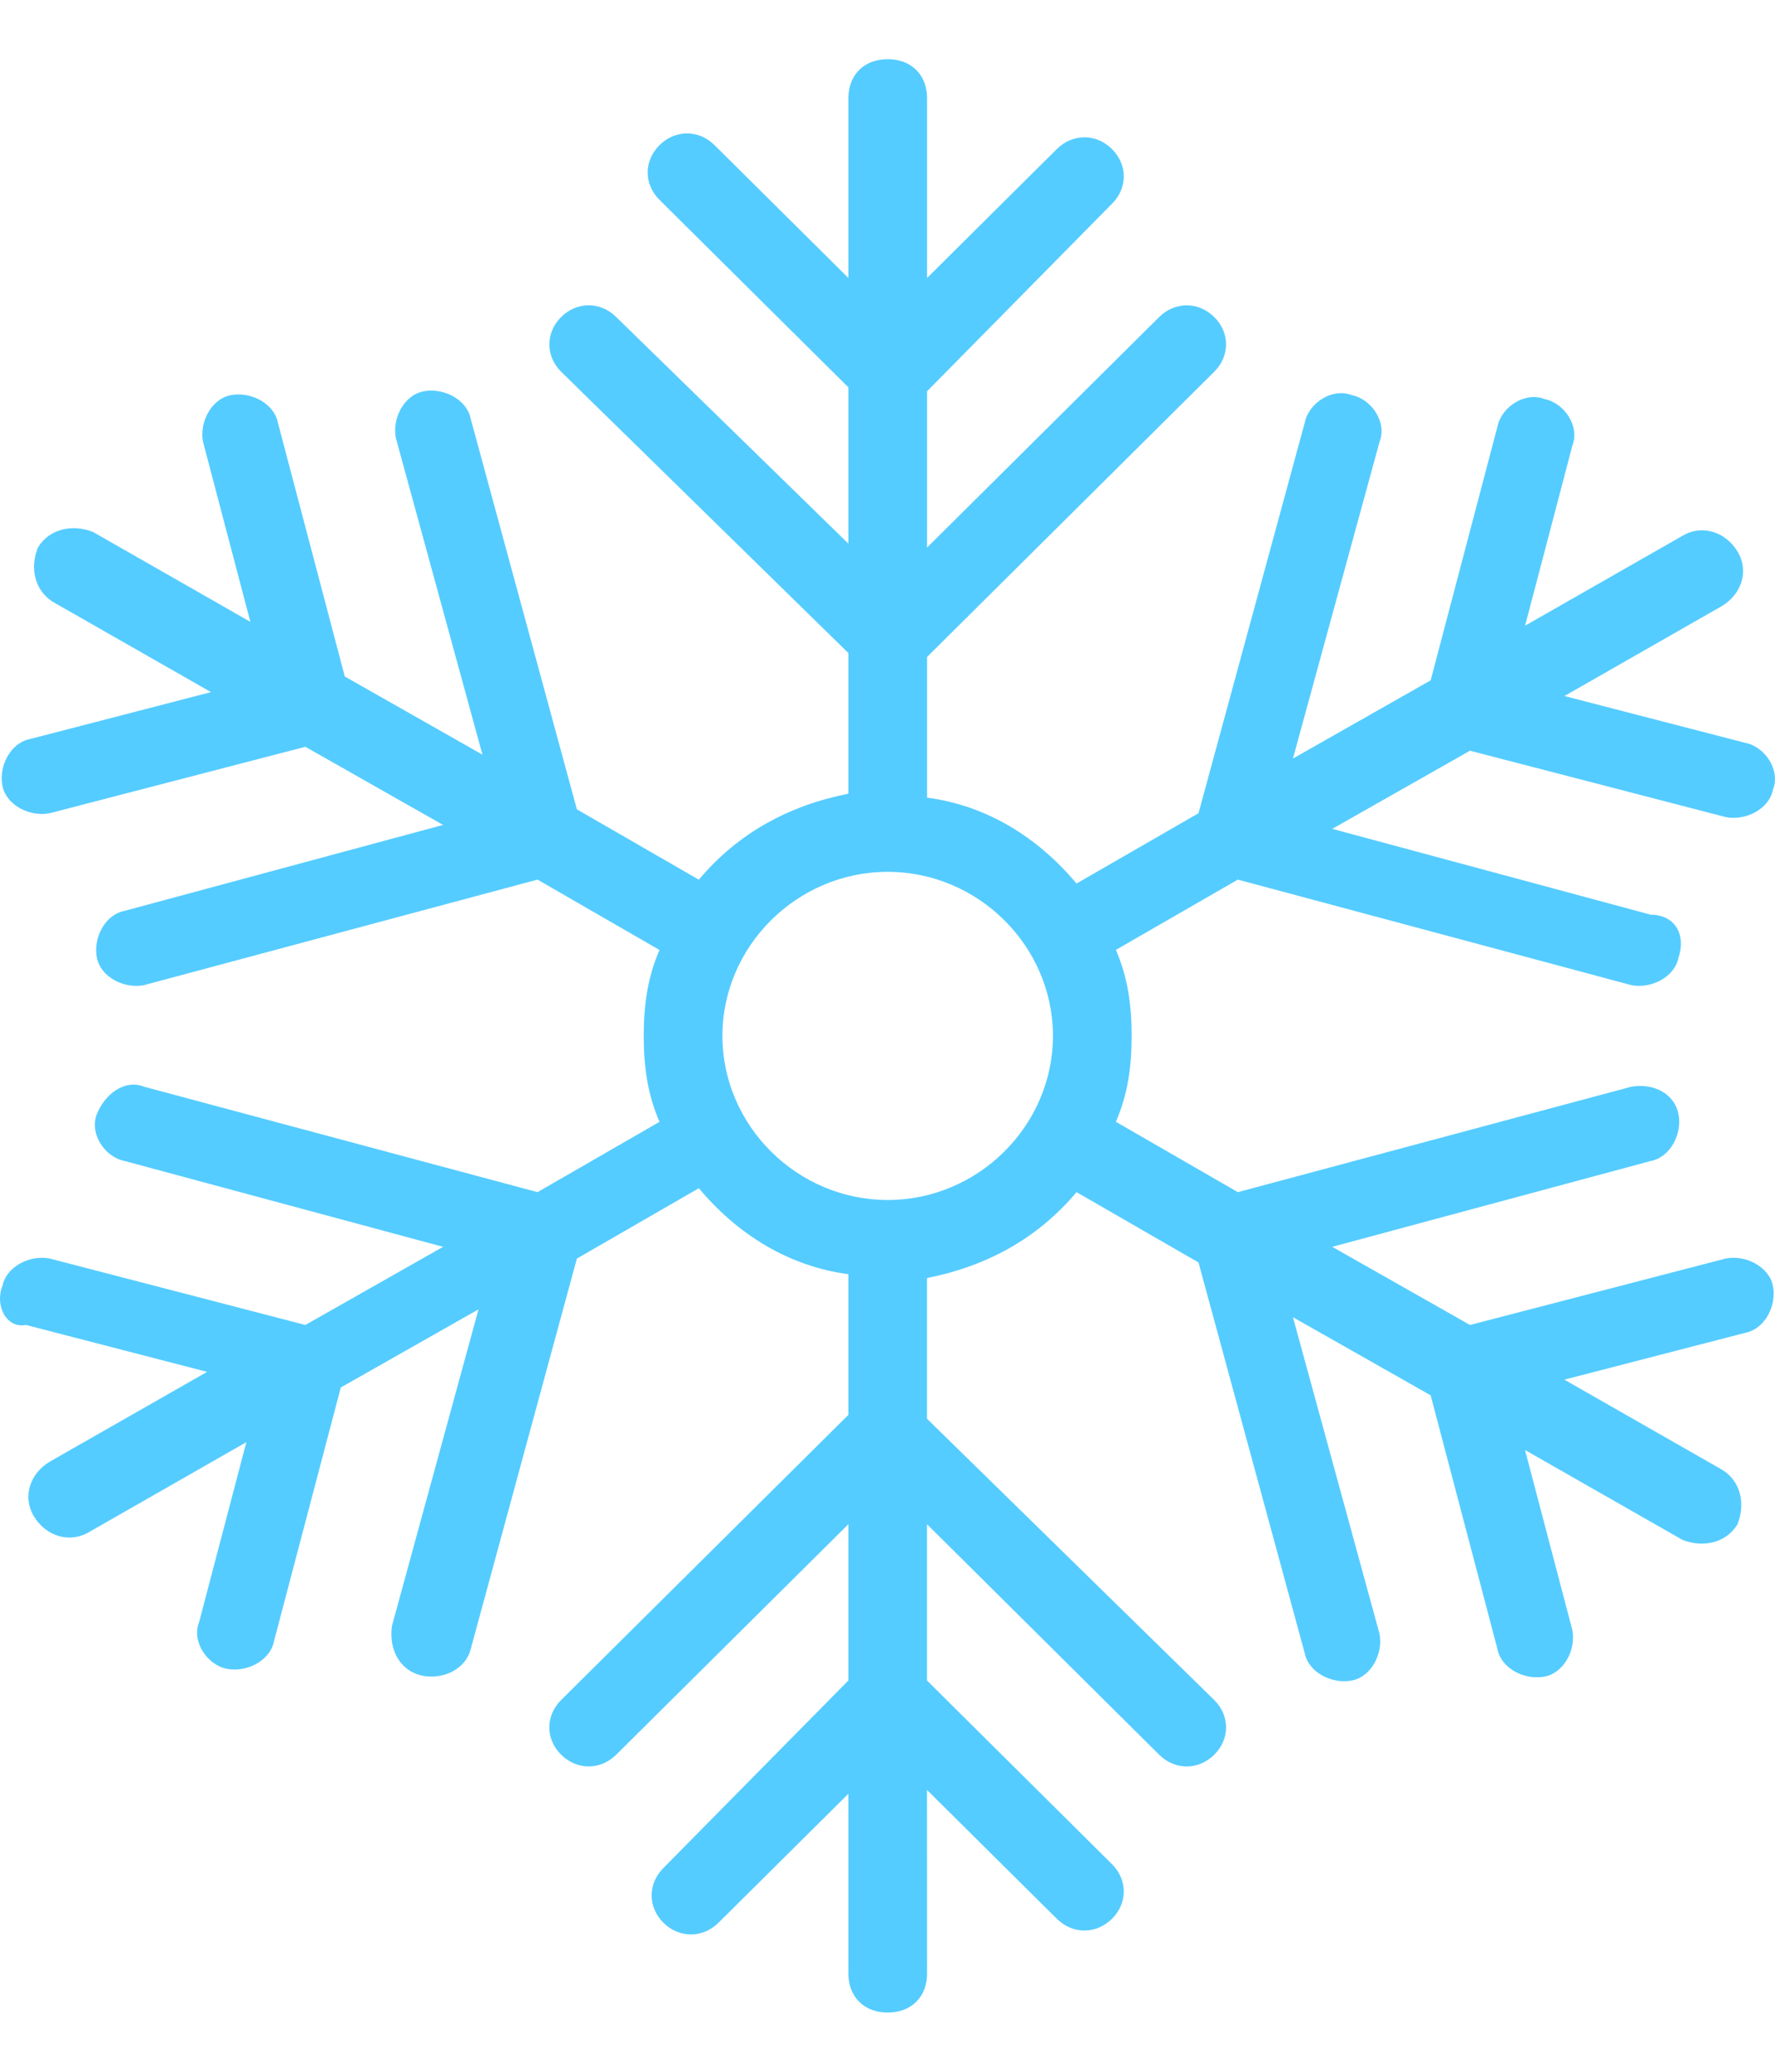 <svg width="24" height="28" viewBox="0 0 24 28" fill="none" xmlns="http://www.w3.org/2000/svg">
<path d="M0.033 17.379C0.087 17.115 0.406 16.957 0.672 17.009L4.129 17.907L5.991 16.851L1.682 15.69C1.416 15.637 1.204 15.32 1.31 15.056C1.416 14.792 1.682 14.581 1.948 14.687L7.268 16.112L8.917 15.162C8.757 14.792 8.704 14.422 8.704 14C8.704 13.578 8.757 13.208 8.917 12.839L7.268 11.888L1.948 13.314C1.682 13.367 1.363 13.209 1.31 12.944C1.257 12.681 1.416 12.364 1.682 12.311L5.991 11.149L4.129 10.093L0.672 10.991C0.406 11.044 0.086 10.885 0.033 10.621C-0.02 10.357 0.14 10.04 0.406 9.988L2.853 9.354L0.725 8.14C0.459 7.981 0.406 7.665 0.512 7.401C0.672 7.137 0.991 7.084 1.257 7.189L3.385 8.404L2.746 5.975C2.693 5.711 2.853 5.394 3.119 5.341C3.385 5.288 3.704 5.447 3.757 5.711L4.662 9.143L6.523 10.199L5.353 5.922C5.3 5.658 5.459 5.341 5.726 5.289C5.991 5.236 6.311 5.394 6.364 5.658L7.8 10.938L9.449 11.889C9.981 11.255 10.673 10.885 11.471 10.727V8.826L7.587 5.024C7.375 4.813 7.375 4.496 7.587 4.285C7.8 4.073 8.119 4.073 8.332 4.285L11.471 7.347V5.235L8.917 2.701C8.704 2.49 8.704 2.173 8.917 1.962C9.13 1.75 9.449 1.75 9.662 1.962L11.471 3.757V1.328C11.471 1.011 11.684 0.8 12.003 0.8C12.322 0.8 12.535 1.011 12.535 1.328V3.757L14.29 2.014C14.503 1.803 14.822 1.803 15.035 2.014C15.248 2.226 15.248 2.543 15.035 2.754L12.535 5.288V7.4L15.673 4.285C15.886 4.074 16.205 4.074 16.418 4.285C16.631 4.496 16.631 4.813 16.418 5.024L12.535 8.879V10.78C13.333 10.885 14.024 11.307 14.556 11.941L16.205 10.991L17.642 5.711C17.695 5.447 18.014 5.236 18.28 5.341C18.546 5.394 18.759 5.711 18.652 5.975L17.482 10.252L19.344 9.195L20.248 5.763C20.301 5.5 20.621 5.288 20.887 5.394C21.152 5.447 21.365 5.763 21.259 6.027L20.621 8.456L22.748 7.242C23.014 7.083 23.334 7.189 23.493 7.453C23.653 7.717 23.547 8.034 23.28 8.192L21.153 9.407L23.6 10.04C23.866 10.093 24.078 10.41 23.972 10.674C23.919 10.938 23.6 11.096 23.334 11.043L19.876 10.146L18.014 11.202L22.323 12.363C22.642 12.363 22.802 12.627 22.695 12.944C22.642 13.208 22.323 13.367 22.057 13.314L16.737 11.888L15.088 12.838C15.248 13.208 15.301 13.578 15.301 14C15.301 14.422 15.248 14.792 15.088 15.161L16.737 16.112L22.057 14.687C22.376 14.634 22.642 14.792 22.695 15.056C22.748 15.32 22.589 15.637 22.323 15.69L18.014 16.851L19.876 17.907L23.334 17.009C23.599 16.957 23.919 17.115 23.972 17.379C24.025 17.643 23.866 17.96 23.599 18.013L21.152 18.646L23.28 19.861C23.546 20.019 23.599 20.336 23.493 20.6C23.334 20.864 23.014 20.917 22.748 20.811L20.62 19.597L21.259 22.026C21.312 22.29 21.152 22.607 20.886 22.659C20.62 22.712 20.301 22.554 20.248 22.29L19.344 18.858L17.482 17.802L18.652 22.078C18.705 22.342 18.546 22.659 18.28 22.712C18.014 22.765 17.694 22.606 17.641 22.342L16.205 17.062L14.556 16.112C14.024 16.745 13.332 17.115 12.534 17.273V19.174L16.418 22.976C16.631 23.187 16.631 23.504 16.418 23.715C16.205 23.927 15.886 23.927 15.673 23.715L12.534 20.6V22.712L15.035 25.194C15.248 25.405 15.248 25.722 15.035 25.933C14.822 26.144 14.503 26.144 14.29 25.933L12.534 24.191L12.535 26.672C12.535 26.989 12.322 27.2 12.003 27.2C11.684 27.2 11.471 26.989 11.471 26.672V24.243L9.715 25.986C9.502 26.197 9.183 26.197 8.97 25.986C8.758 25.774 8.758 25.458 8.97 25.246L11.471 22.712V20.6L8.332 23.715C8.119 23.926 7.8 23.926 7.587 23.715C7.374 23.504 7.374 23.187 7.587 22.976L11.471 19.122V17.221C10.673 17.115 9.981 16.693 9.449 16.059L7.8 17.01L6.364 22.29C6.311 22.501 6.098 22.659 5.832 22.659C5.459 22.659 5.247 22.342 5.3 21.973L6.47 17.696L4.608 18.752L3.704 22.184C3.651 22.448 3.331 22.607 3.066 22.554C2.8 22.501 2.587 22.184 2.693 21.92L3.331 19.491L1.204 20.706C0.938 20.864 0.618 20.759 0.459 20.494C0.299 20.23 0.406 19.913 0.672 19.755L2.8 18.541L0.352 17.907C0.087 17.96 -0.073 17.643 0.033 17.379ZM12.003 16.218C13.226 16.218 14.237 15.214 14.237 14C14.237 12.786 13.226 11.783 12.003 11.783C10.779 11.783 9.768 12.786 9.768 14C9.768 15.214 10.779 16.218 12.003 16.218Z" fill="#55CCFF"/>
</svg>
